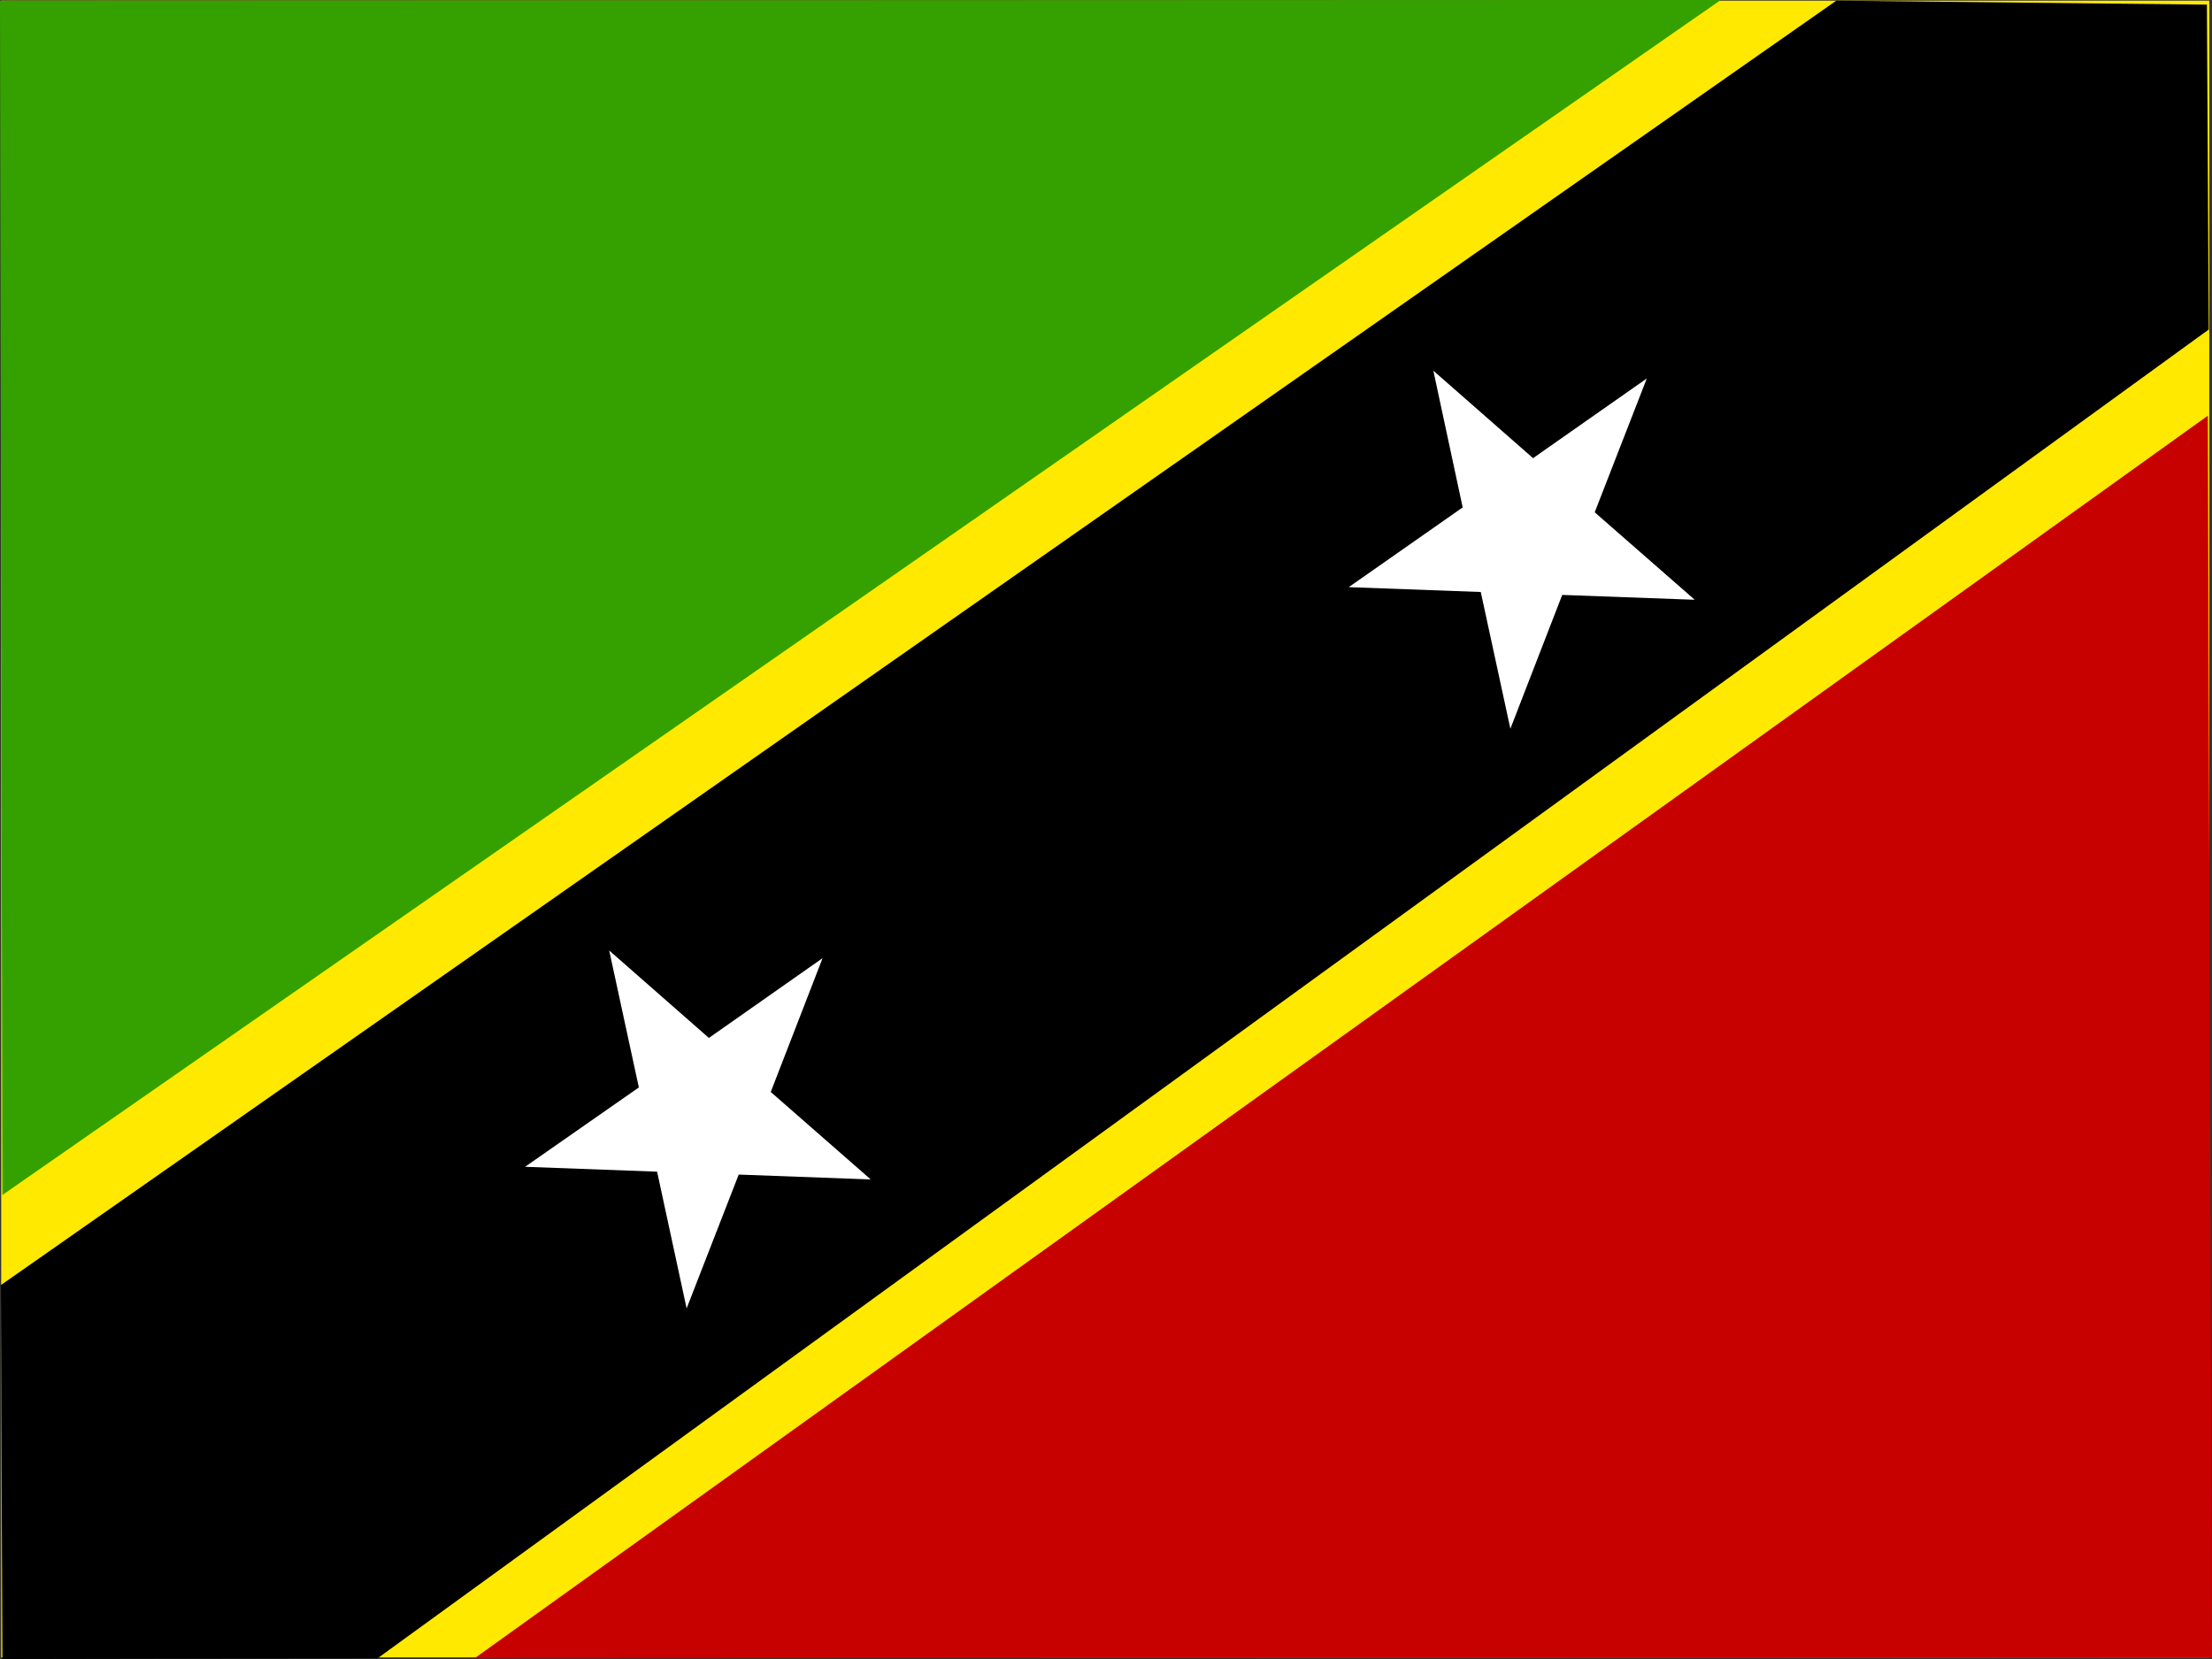 <svg xmlns="http://www.w3.org/2000/svg" viewBox="0 0 640 480"><rect x="0" y="0" width="640" height="480" fill="#333333" stroke="none"/><defs><style>.cls-1{fill:#ffe900;}.cls-1,.cls-2,.cls-3,.cls-4,.cls-5{fill-rule:evenodd;}.cls-2{fill:#35a100;}.cls-3{fill:#c70000;}.cls-4{fill:#000001;}.cls-5{fill:#fff;}</style></defs><title>kn</title><g id="Layer_2" data-name="Layer 2"><g id="flag-icons-kn"><path class="cls-1" d="M.35.19H639.22V479.53H.35Z"/><path class="cls-2" d="M0,.19.69,345.75,497.86,0Z"/><path class="cls-3" d="M640,479.53l-1.21-359.25L137.29,479.81Z"/><path class="cls-4" d="M.26,371.81.69,480l108.53-.19L639.05,95.34l-.52-94L531.3.19Z"/><path class="cls-5" d="M423.2,146.81l-8.49-39.56,28.85,25.31,32.91-23.06L461.4,148.22l28.93,25.31L452,172.13l-15,38.71-8.57-39.56-38.2-1.4ZM184.84,314.63,176.26,275l28.84,25.31L238,277.22,223,315.94l28.93,25.31-38.2-1.41-15.07,38.72L190.12,339l-38.2-1.41Z"/></g></g></svg>